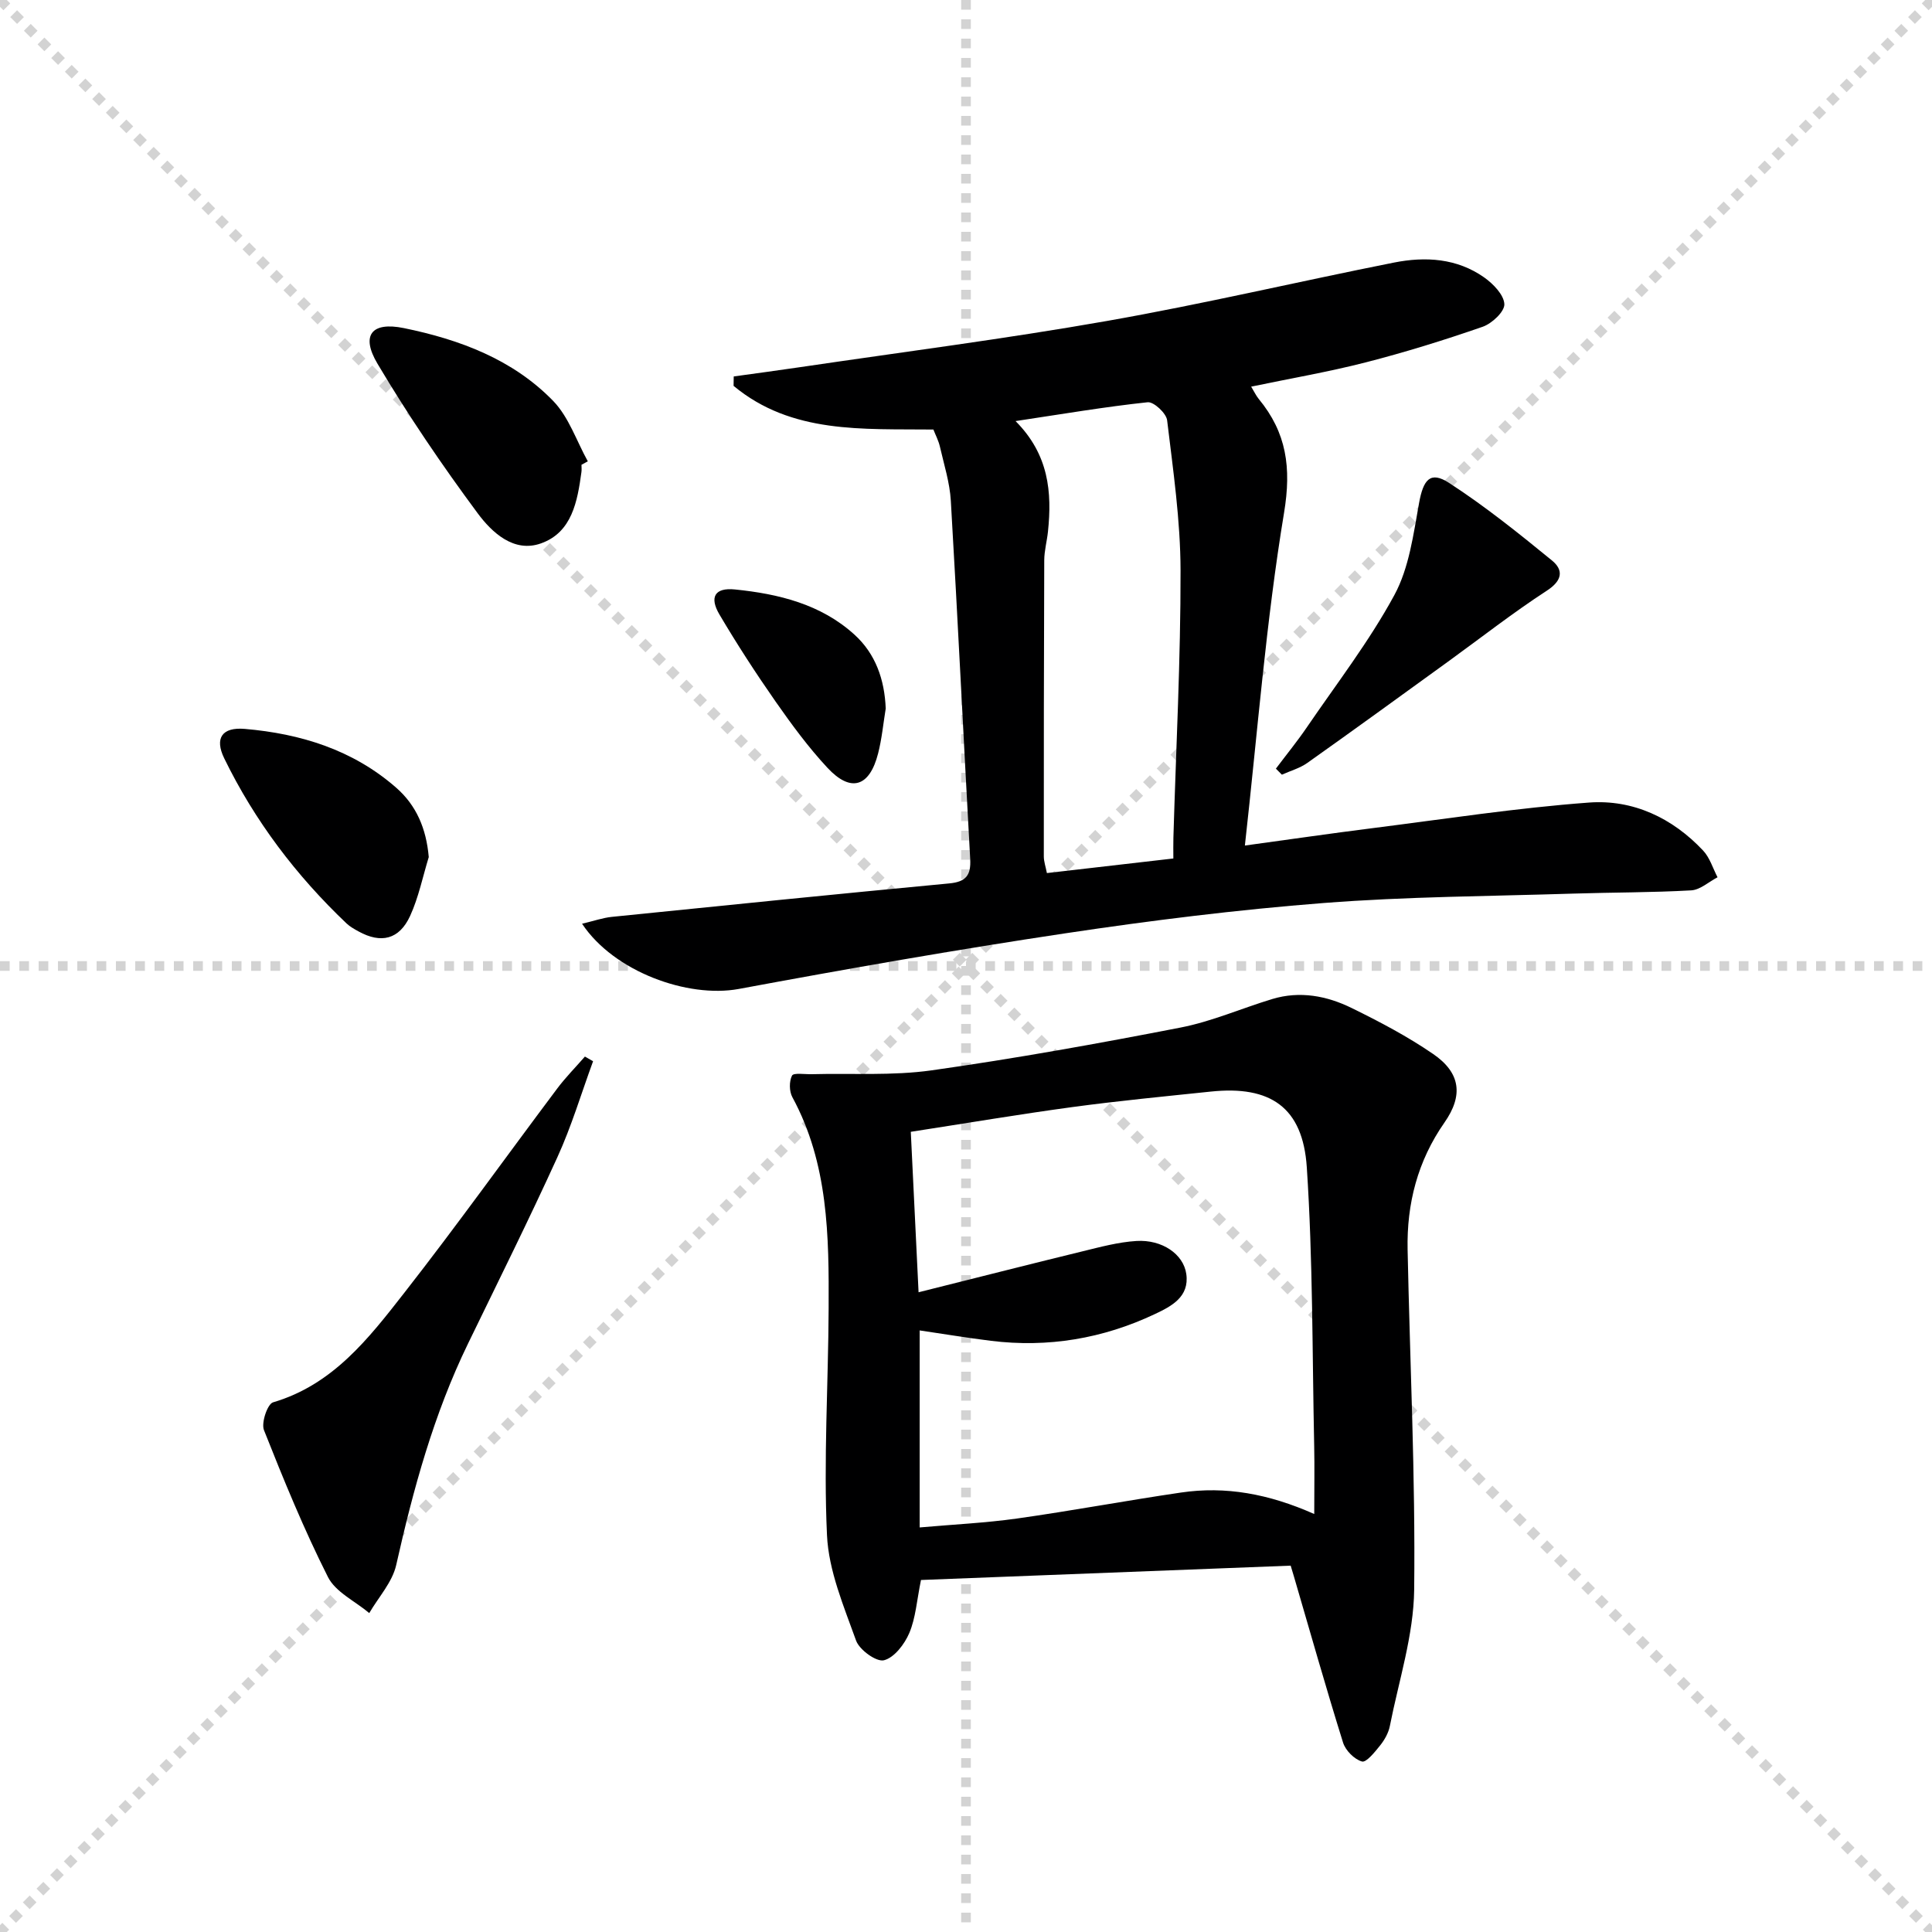 <svg enable-background="new 0 0 400 400" viewBox="0 0 400 400" xmlns="http://www.w3.org/2000/svg"><g stroke="lightgray" stroke-dasharray="1,1" stroke-width="1" transform="scale(2, 2)"><line x1="0" y1="0" x2="200" y2="200"></line><line x1="200" y1="0" x2="0" y2="200"></line><line x1="100" y1="0" x2="100" y2="200"></line><line x1="0" y1="100" x2="200" y2="100"></line></g><path d="m120.51 191.25c2.49-.59 4.3-1.23 6.15-1.42 23.29-2.37 46.59-4.73 69.89-6.93 3.47-.33 4.5-1.71 4.32-5.03-1.37-24.73-2.56-49.46-4.01-74.18-.22-3.77-1.41-7.49-2.26-11.21-.29-1.26-.92-2.44-1.35-3.55-14.65-.16-29.35.94-41.37-9.04.01-.65.02-1.3.03-1.95 4.6-.64 9.2-1.25 13.79-1.93 21.17-3.13 42.42-5.85 63.49-9.56 19.9-3.5 39.6-8.15 59.43-12.09 6.5-1.29 13.04-.9 18.68 3.09 1.86 1.32 4.07 3.59 4.16 5.52.07 1.54-2.56 4.01-4.48 4.68-7.97 2.77-16.06 5.28-24.24 7.38-7.68 1.97-15.52 3.31-23.7 5.02.61 1 1 1.85 1.57 2.55 5.76 6.98 6.79 14.21 5.24 23.56-3.73 22.52-5.48 45.38-8.11 68.9 9.64-1.32 17.95-2.53 26.28-3.58 14.98-1.89 29.93-4.21 44.98-5.32 9.08-.67 17.26 3.17 23.62 9.95 1.38 1.47 2.01 3.66 2.98 5.52-1.81.94-3.59 2.6-5.45 2.71-8.12.46-16.27.41-24.4.67-17.25.55-34.53.61-51.72 1.95-17.87 1.39-35.71 3.61-53.44 6.27-22.63 3.39-45.18 7.35-67.68 11.53-10.51 1.92-25.79-3.56-32.4-13.51zm89.75-104.07c6.91 6.95 7.56 14.73 6.71 22.89-.21 1.98-.76 3.94-.77 5.92-.08 20.44-.1 40.87-.09 61.31 0 1.08.39 2.16.64 3.46 8.81-1.02 17.31-2 26.18-3.02 0-1.71-.03-3.01.01-4.32.54-18.44 1.51-36.88 1.48-55.31-.02-10.37-1.54-20.76-2.78-31.1-.17-1.45-2.77-3.86-4.02-3.73-8.82.94-17.58 2.43-27.36 3.9z" fill="#000001"/><path d="m267.22 324.15c-25.72 1-51.24 1.99-76.54 2.97-.87 4.23-1.09 7.84-2.42 10.98-.98 2.31-3.12 5.11-5.25 5.64-1.56.39-5.08-2.15-5.77-4.08-2.55-7.11-5.68-14.45-6.02-21.82-.73-15.6.27-31.28.34-46.93.07-14.99-.04-29.99-7.51-43.75-.66-1.21-.68-3.28-.07-4.47.32-.63 2.65-.25 4.08-.29 8.29-.22 16.69.35 24.85-.8 17.25-2.44 34.42-5.53 51.53-8.86 6.46-1.26 12.62-3.98 18.96-5.9 5.72-1.73 11.31-.67 16.47 1.87 5.79 2.84 11.55 5.87 16.85 9.51 5.67 3.89 6.27 8.57 2.34 14.19-5.56 7.96-7.83 16.81-7.63 26.34.48 23.46 1.63 46.92 1.36 70.37-.11 9.44-3.19 18.85-5.04 28.25-.28 1.41-1.08 2.84-1.99 3.98-1.09 1.36-2.89 3.61-3.78 3.35-1.58-.45-3.4-2.28-3.91-3.9-3.56-11.39-6.8-22.87-10.15-34.32-.13-.46-.28-.93-.7-2.33zm4.88-10.69c0-5.39.08-9.71-.01-14.02-.41-19.26-.26-38.55-1.53-57.75-.82-12.47-7.56-16.98-19.87-15.69-9.57 1-19.16 1.92-28.69 3.21-11.11 1.51-22.17 3.38-33.43 5.12.54 11.08 1.05 21.61 1.61 33.22 11.84-2.96 22.88-5.78 33.96-8.48 3.68-.9 7.41-1.91 11.16-2.14 5.28-.32 9.73 2.71 10.31 6.84.67 4.75-3.1 6.69-6.52 8.3-10.75 5.08-22.1 6.99-33.94 5.53-4.9-.61-9.78-1.42-14.74-2.15v40.79c6.99-.62 13.62-.93 20.17-1.85 11.33-1.6 22.58-3.71 33.9-5.37 9.25-1.37 18.18.25 27.62 4.44z" fill="#000001"/><path d="m122.79 219.72c-2.43 6.63-4.46 13.45-7.38 19.85-5.92 13-12.29 25.79-18.53 38.65-7.08 14.58-11.31 30.05-14.85 45.8-.8 3.56-3.66 6.65-5.58 9.95-2.92-2.46-6.98-4.34-8.56-7.48-4.97-9.86-9.17-20.12-13.24-30.4-.6-1.51.73-5.41 1.88-5.75 12.39-3.64 19.79-13.23 27.13-22.62 10.85-13.88 21.11-28.23 31.69-42.33 1.75-2.34 3.83-4.43 5.75-6.64.58.34 1.13.65 1.69.97z" fill="#000001"/><path d="m120.39 96.23c0 .5.06 1.01-.01 1.5-.83 6.06-1.94 12.48-8.37 14.77-5.63 2.01-10.17-2.27-13.11-6.23-7.39-9.97-14.4-20.29-20.74-30.96-3.51-5.9-1.23-8.75 5.46-7.38 11.53 2.36 22.54 6.46 30.91 15.08 3.24 3.34 4.83 8.29 7.17 12.5-.44.24-.87.48-1.31.72z" fill="#000001"/><path d="m264.16 159.14c2.15-2.86 4.42-5.64 6.43-8.59 6.17-9.04 12.91-17.78 18.1-27.35 3.05-5.63 3.94-12.56 5.11-19.04.88-4.86 2.31-6.71 6.21-4.18 7.45 4.83 14.43 10.44 21.32 16.07 2.4 1.97 2.17 4.14-1.07 6.24-7.06 4.59-13.71 9.81-20.54 14.75-9.67 7-19.32 14.02-29.06 20.92-1.55 1.1-3.5 1.63-5.26 2.43-.42-.41-.83-.83-1.24-1.25z" fill="#000001"/><path d="m88.77 177.45c-1.25 4.07-2.1 8.34-3.86 12.18-2.25 4.9-6.02 5.78-10.68 3.21-.87-.48-1.77-.98-2.48-1.65-10.43-9.91-19.01-21.23-25.32-34.17-2.05-4.2-.45-6.51 4.24-6.11 11.58.99 22.41 4.34 31.35 12.17 4.2 3.67 6.24 8.49 6.75 14.37z" fill="#000001"/><path d="m183.38 146.69c-.51 3.11-.8 6.27-1.58 9.31-1.77 6.94-5.65 8.16-10.48 2.97-3.95-4.24-7.42-8.97-10.75-13.73-4.09-5.86-7.99-11.87-11.62-18.02-2.13-3.61-.94-5.6 3.2-5.18 9.02.91 17.8 3.04 24.74 9.34 4.38 3.97 6.25 9.3 6.49 15.31z" fill="#000001"/></svg>